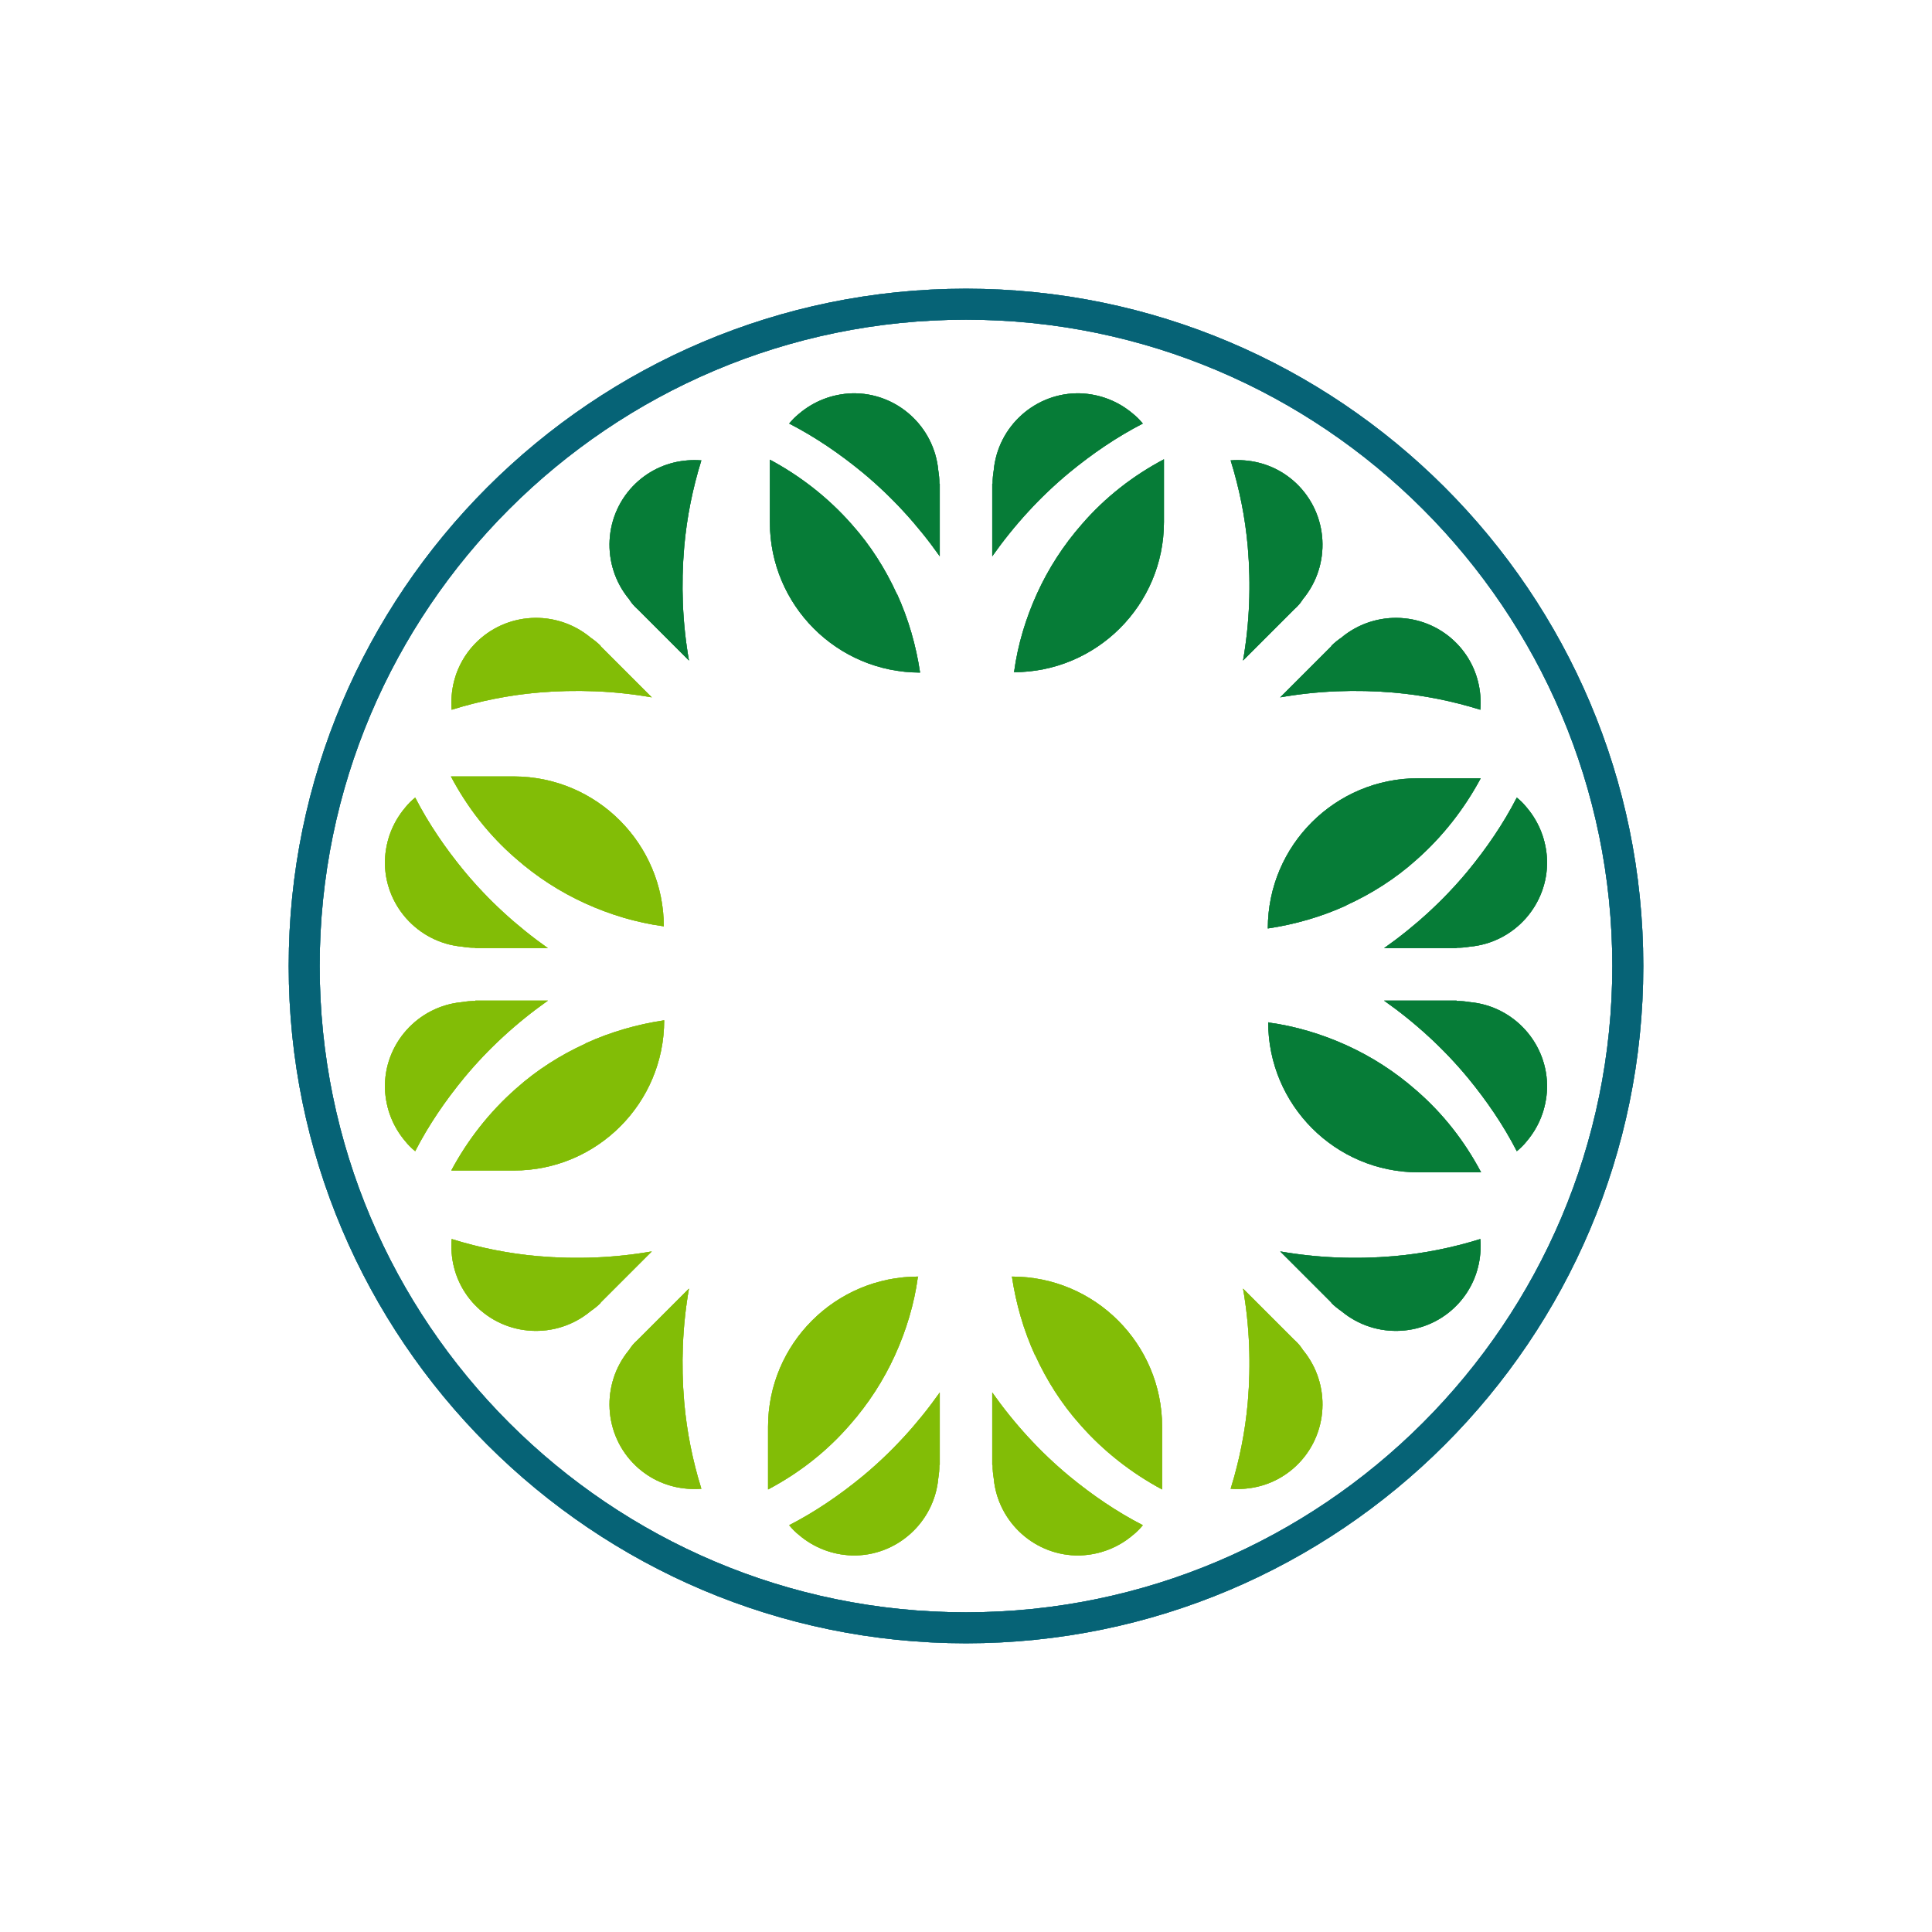 <?xml version="1.0" encoding="UTF-8"?><svg id="Capa_2" xmlns="http://www.w3.org/2000/svg" viewBox="0 0 53 53"><defs><style>.cls-1{fill:#fff;}.cls-2{fill:#80bc00;}.cls-3,.cls-4{opacity:.47;}.cls-4{fill:#007934;isolation:isolate;}.cls-5{fill:#006072;}</style></defs><g id="Capa_1-2"><rect class="cls-1" width="53" height="53"/><g id="Capa_1-2"><g><path class="cls-4" d="M36.53,35.74l-1.41-1.41c1.03,.18,2.08,.22,3.12,.13,.8-.07,1.6-.23,2.37-.47,.01,.13,.01,.25,0,.38-.04,.52-.25,1.02-.63,1.42-.85,.89-2.24,.96-3.18,.18h0c-.1-.07-.19-.14-.28-.23h0Z"/><path class="cls-4" d="M35.51,16.71l-1.41,1.41c.18-1.03,.22-2.08,.13-3.12-.07-.8-.23-1.6-.47-2.37,.13-.01,.25-.01,.38,0,.52,.04,1.02,.25,1.42,.63,.89,.85,.96,2.24,.18,3.18h0c-.06,.1-.14,.19-.23,.27h0Z"/><path class="cls-4" d="M36.53,17.72l-1.41,1.41c1.03-.18,2.08-.22,3.12-.13,.8,.07,1.6,.23,2.37,.47,.01-.13,.01-.25,0-.38-.04-.52-.25-1.02-.63-1.42-.85-.89-2.24-.96-3.18-.18h0c-.1,.07-.19,.14-.28,.23h0Z"/><path class="cls-4" d="M17.49,16.71l1.41,1.41c-.18-1.03-.22-2.08-.13-3.12,.07-.8,.23-1.6,.47-2.37-.13-.01-.25-.01-.38,0-.52,.04-1.02,.25-1.42,.63-.89,.85-.96,2.24-.18,3.18h0c.06,.1,.14,.19,.23,.27h0Z"/><path class="cls-4" d="M34.79,28.04c0,2.27,1.84,4.12,4.12,4.12h1.72c-.45-.85-1.04-1.61-1.78-2.25-.58-.51-1.22-.92-1.9-1.23-.68-.31-1.41-.53-2.15-.63h0Z"/><path class="cls-4" d="M39.96,26.01h-1.99c.85-.6,1.63-1.31,2.3-2.12,.51-.62,.97-1.29,1.34-2.01,.1,.08,.19,.17,.27,.27,.34,.4,.54,.9,.56,1.45,.03,1.22-.9,2.26-2.12,2.37h0c-.12,.02-.23,.03-.36,.03h0Z"/><path class="cls-4" d="M39.96,27.45h-1.99c.85,.6,1.63,1.31,2.3,2.12,.51,.62,.97,1.29,1.34,2.01,.1-.08,.19-.17,.27-.27,.34-.4,.54-.9,.56-1.45,.03-1.22-.9-2.26-2.12-2.37h0c-.12-.02-.23-.03-.36-.03h0Z"/><path class="cls-4" d="M24.6,16.29c-.31-.68-.72-1.33-1.23-1.9-.64-.73-1.41-1.33-2.25-1.78v1.72c0,2.27,1.84,4.12,4.12,4.12-.11-.74-.32-1.47-.63-2.15Z"/><path class="cls-4" d="M27.81,18.44c2.27,0,4.12-1.84,4.12-4.12v-1.72c-.85,.45-1.61,1.04-2.25,1.78-.51,.58-.92,1.22-1.23,1.9-.31,.68-.53,1.41-.63,2.15Z"/><path class="cls-4" d="M25.78,13.27v1.99c-.6-.85-1.31-1.63-2.12-2.3-.62-.51-1.29-.97-2.01-1.34,.08-.1,.17-.19,.27-.27,.4-.34,.9-.54,1.45-.56,1.22-.03,2.26,.9,2.37,2.12h0c.02,.12,.03,.23,.03,.36h0Z"/><path class="cls-4" d="M27.22,13.27v1.99c.6-.85,1.31-1.63,2.12-2.3,.62-.51,1.29-.97,2.01-1.34-.08-.1-.17-.19-.27-.27-.4-.34-.9-.54-1.45-.56-1.22-.03-2.26,.9-2.37,2.12h0c-.02,.12-.03,.23-.03,.36h0Z"/><g class="cls-3"><path class="cls-2" d="M35.51,36.76l-1.41-1.41c.18,1.03,.22,2.08,.13,3.12-.07,.8-.23,1.6-.47,2.37,.13,.01,.25,.01,.38,0,.52-.04,1.02-.25,1.42-.63,.89-.85,.96-2.24,.18-3.18h0c-.06-.1-.14-.19-.23-.27h0Z"/><path class="cls-2" d="M16.47,17.72l1.41,1.41c-1.03-.18-2.08-.22-3.12-.13-.8,.07-1.6,.23-2.37,.47-.01-.13-.01-.25,0-.38,.04-.52,.25-1.02,.63-1.42,.85-.89,2.24-.96,3.18-.18h0c.1,.07,.19,.14,.28,.23h0Z"/><path class="cls-2" d="M17.49,36.76l1.41-1.41c-.18,1.03-.22,2.08-.13,3.12,.07,.8,.23,1.6,.47,2.37-.13,.01-.25,.01-.38,0-.52-.04-1.02-.25-1.42-.63-.89-.85-.96-2.24-.18-3.18h0c.06-.1,.14-.19,.23-.27h0Z"/><path class="cls-2" d="M16.47,35.74l1.41-1.41c-1.03,.18-2.08,.22-3.12,.13-.8-.07-1.6-.23-2.37-.47-.01,.13-.01,.25,0,.38,.04,.52,.25,1.02,.63,1.42,.85,.89,2.24,.96,3.18,.18h0c.1-.07,.19-.14,.28-.23h0Z"/><path class="cls-2" d="M28.4,37.18c.31,.68,.72,1.33,1.23,1.9,.64,.73,1.41,1.33,2.25,1.78v-1.72c0-2.27-1.84-4.12-4.12-4.12,.11,.74,.32,1.47,.63,2.15h0Z"/><path class="cls-2" d="M25.19,35.02c-2.27,0-4.12,1.84-4.12,4.12v1.72c.85-.45,1.61-1.04,2.25-1.78,.51-.58,.92-1.22,1.23-1.9,.31-.68,.53-1.41,.63-2.15h0Z"/><path class="cls-2" d="M27.22,40.19v-1.99c.6,.85,1.31,1.63,2.12,2.3,.62,.51,1.29,.97,2.01,1.34-.08,.1-.17,.19-.27,.27-.4,.34-.9,.54-1.45,.56-1.22,.03-2.26-.9-2.37-2.12h0c-.02-.12-.03-.23-.03-.36h0Z"/><path class="cls-2" d="M25.78,40.19v-1.99c-.6,.85-1.31,1.63-2.12,2.3-.62,.51-1.29,.97-2.01,1.34,.08,.1,.17,.19,.27,.27,.4,.34,.9,.54,1.45,.56,1.22,.03,2.26-.9,2.37-2.12h0c.02-.12,.03-.23,.03-.36h0Z"/><path class="cls-2" d="M16.06,28.63c-.68,.31-1.33,.72-1.9,1.23-.73,.64-1.33,1.41-1.78,2.25h1.72c2.27,0,4.12-1.84,4.12-4.12-.74,.11-1.47,.32-2.15,.63h0Z"/><path class="cls-2" d="M18.21,25.42c0-2.27-1.84-4.12-4.12-4.12h-1.72c.45,.85,1.04,1.61,1.78,2.25,.58,.51,1.22,.92,1.9,1.23,.68,.31,1.41,.53,2.15,.63Z"/><path class="cls-2" d="M13.04,27.45h1.99c-.85,.6-1.63,1.31-2.3,2.12-.51,.62-.97,1.29-1.34,2.01-.1-.08-.19-.17-.27-.27-.34-.4-.54-.9-.56-1.45-.03-1.22,.9-2.26,2.12-2.37h0c.12-.02,.23-.03,.36-.03h0Z"/><path class="cls-2" d="M13.04,26.01h1.99c-.85-.6-1.63-1.31-2.3-2.12-.51-.62-.97-1.29-1.34-2.01-.1,.08-.19,.17-.27,.27-.34,.4-.54,.9-.56,1.45-.03,1.22,.9,2.26,2.12,2.37h0c.12,.02,.23,.03,.36,.03h0Z"/></g><path class="cls-4" d="M36.94,24.83c.68-.31,1.33-.72,1.9-1.23,.73-.64,1.33-1.41,1.78-2.25h-1.72c-2.27,0-4.12,1.84-4.12,4.12,.74-.11,1.47-.32,2.15-.63h0Z"/><g class="cls-3"><path class="cls-5" d="M26.5,45.08c-10.24,0-18.58-8.33-18.58-18.58S16.26,7.92,26.5,7.92s18.58,8.33,18.58,18.58-8.33,18.58-18.58,18.58Zm0-36.31c-9.78,0-17.73,7.95-17.73,17.73s7.95,17.73,17.73,17.73,17.73-7.95,17.73-17.73-7.95-17.73-17.73-17.73Z"/></g></g></g><g id="Capa_1-2-2"><g><path class="cls-4" d="M36.53,35.74l-1.41-1.41c1.03,.18,2.08,.22,3.12,.13,.8-.07,1.6-.23,2.37-.47,.01,.13,.01,.25,0,.38-.04,.52-.25,1.02-.63,1.42-.85,.89-2.24,.96-3.18,.18h0c-.1-.07-.19-.14-.28-.23h0Z"/><path class="cls-4" d="M35.51,16.71l-1.41,1.41c.18-1.03,.22-2.08,.13-3.12-.07-.8-.23-1.6-.47-2.37,.13-.01,.25-.01,.38,0,.52,.04,1.02,.25,1.42,.63,.89,.85,.96,2.24,.18,3.18h0c-.06,.1-.14,.19-.23,.27h0Z"/><path class="cls-4" d="M36.53,17.72l-1.41,1.41c1.03-.18,2.08-.22,3.12-.13,.8,.07,1.6,.23,2.37,.47,.01-.13,.01-.25,0-.38-.04-.52-.25-1.02-.63-1.42-.85-.89-2.24-.96-3.18-.18h0c-.1,.07-.19,.14-.28,.23h0Z"/><path class="cls-4" d="M17.49,16.71l1.41,1.41c-.18-1.03-.22-2.08-.13-3.12,.07-.8,.23-1.6,.47-2.37-.13-.01-.25-.01-.38,0-.52,.04-1.02,.25-1.42,.63-.89,.85-.96,2.24-.18,3.18h0c.06,.1,.14,.19,.23,.27h0Z"/><path class="cls-4" d="M34.79,28.04c0,2.27,1.84,4.12,4.12,4.12h1.72c-.45-.85-1.04-1.61-1.78-2.25-.58-.51-1.22-.92-1.9-1.23-.68-.31-1.41-.53-2.15-.63h0Z"/><path class="cls-4" d="M39.96,26.01h-1.99c.85-.6,1.63-1.31,2.3-2.12,.51-.62,.97-1.29,1.34-2.01,.1,.08,.19,.17,.27,.27,.34,.4,.54,.9,.56,1.45,.03,1.22-.9,2.26-2.12,2.37h0c-.12,.02-.23,.03-.36,.03h0Z"/><path class="cls-4" d="M39.96,27.45h-1.99c.85,.6,1.63,1.31,2.3,2.12,.51,.62,.97,1.29,1.34,2.01,.1-.08,.19-.17,.27-.27,.34-.4,.54-.9,.56-1.45,.03-1.22-.9-2.26-2.12-2.37h0c-.12-.02-.23-.03-.36-.03h0Z"/><path class="cls-4" d="M24.6,16.29c-.31-.68-.72-1.33-1.23-1.9-.64-.73-1.41-1.33-2.25-1.78v1.72c0,2.27,1.84,4.12,4.12,4.12-.11-.74-.32-1.47-.63-2.15Z"/><path class="cls-4" d="M27.81,18.44c2.27,0,4.12-1.84,4.12-4.12v-1.72c-.85,.45-1.61,1.04-2.25,1.78-.51,.58-.92,1.22-1.23,1.9-.31,.68-.53,1.41-.63,2.15Z"/><path class="cls-4" d="M25.78,13.27v1.99c-.6-.85-1.31-1.63-2.12-2.3-.62-.51-1.29-.97-2.01-1.34,.08-.1,.17-.19,.27-.27,.4-.34,.9-.54,1.45-.56,1.22-.03,2.26,.9,2.37,2.12h0c.02,.12,.03,.23,.03,.36h0Z"/><path class="cls-4" d="M27.22,13.27v1.99c.6-.85,1.31-1.63,2.12-2.3,.62-.51,1.29-.97,2.01-1.34-.08-.1-.17-.19-.27-.27-.4-.34-.9-.54-1.45-.56-1.22-.03-2.26,.9-2.37,2.12h0c-.02,.12-.03,.23-.03,.36h0Z"/><g class="cls-3"><path class="cls-2" d="M35.51,36.76l-1.41-1.41c.18,1.03,.22,2.08,.13,3.12-.07,.8-.23,1.6-.47,2.37,.13,.01,.25,.01,.38,0,.52-.04,1.02-.25,1.42-.63,.89-.85,.96-2.24,.18-3.18h0c-.06-.1-.14-.19-.23-.27h0Z"/><path class="cls-2" d="M16.47,17.72l1.41,1.41c-1.03-.18-2.08-.22-3.12-.13-.8,.07-1.6,.23-2.37,.47-.01-.13-.01-.25,0-.38,.04-.52,.25-1.02,.63-1.42,.85-.89,2.24-.96,3.18-.18h0c.1,.07,.19,.14,.28,.23h0Z"/><path class="cls-2" d="M17.49,36.76l1.41-1.41c-.18,1.03-.22,2.08-.13,3.12,.07,.8,.23,1.6,.47,2.37-.13,.01-.25,.01-.38,0-.52-.04-1.02-.25-1.42-.63-.89-.85-.96-2.24-.18-3.18h0c.06-.1,.14-.19,.23-.27h0Z"/><path class="cls-2" d="M16.47,35.74l1.41-1.41c-1.03,.18-2.08,.22-3.12,.13-.8-.07-1.6-.23-2.37-.47-.01,.13-.01,.25,0,.38,.04,.52,.25,1.02,.63,1.42,.85,.89,2.24,.96,3.18,.18h0c.1-.07,.19-.14,.28-.23h0Z"/><path class="cls-2" d="M28.4,37.18c.31,.68,.72,1.33,1.23,1.9,.64,.73,1.41,1.33,2.25,1.78v-1.72c0-2.27-1.84-4.12-4.12-4.12,.11,.74,.32,1.47,.63,2.15h0Z"/><path class="cls-2" d="M25.19,35.02c-2.27,0-4.12,1.84-4.12,4.12v1.72c.85-.45,1.61-1.04,2.25-1.78,.51-.58,.92-1.22,1.23-1.9,.31-.68,.53-1.41,.63-2.15h0Z"/><path class="cls-2" d="M27.22,40.19v-1.99c.6,.85,1.31,1.63,2.12,2.3,.62,.51,1.29,.97,2.01,1.34-.08,.1-.17,.19-.27,.27-.4,.34-.9,.54-1.45,.56-1.22,.03-2.26-.9-2.37-2.12h0c-.02-.12-.03-.23-.03-.36h0Z"/><path class="cls-2" d="M25.78,40.19v-1.99c-.6,.85-1.31,1.63-2.12,2.3-.62,.51-1.29,.97-2.01,1.34,.08,.1,.17,.19,.27,.27,.4,.34,.9,.54,1.45,.56,1.22,.03,2.26-.9,2.37-2.12h0c.02-.12,.03-.23,.03-.36h0Z"/><path class="cls-2" d="M16.06,28.63c-.68,.31-1.33,.72-1.9,1.23-.73,.64-1.33,1.41-1.78,2.25h1.72c2.27,0,4.12-1.84,4.12-4.12-.74,.11-1.47,.32-2.15,.63h0Z"/><path class="cls-2" d="M18.21,25.42c0-2.27-1.84-4.12-4.12-4.12h-1.72c.45,.85,1.04,1.61,1.78,2.25,.58,.51,1.22,.92,1.9,1.23,.68,.31,1.41,.53,2.15,.63Z"/><path class="cls-2" d="M13.04,27.45h1.99c-.85,.6-1.63,1.31-2.3,2.12-.51,.62-.97,1.29-1.34,2.01-.1-.08-.19-.17-.27-.27-.34-.4-.54-.9-.56-1.45-.03-1.22,.9-2.26,2.12-2.37h0c.12-.02,.23-.03,.36-.03h0Z"/><path class="cls-2" d="M13.04,26.01h1.99c-.85-.6-1.63-1.31-2.3-2.12-.51-.62-.97-1.29-1.34-2.01-.1,.08-.19,.17-.27,.27-.34,.4-.54,.9-.56,1.45-.03,1.22,.9,2.26,2.12,2.37h0c.12,.02,.23,.03,.36,.03h0Z"/></g><path class="cls-4" d="M36.94,24.83c.68-.31,1.33-.72,1.9-1.23,.73-.64,1.33-1.41,1.78-2.25h-1.72c-2.27,0-4.12,1.84-4.12,4.12,.74-.11,1.47-.32,2.15-.63h0Z"/><g class="cls-3"><path class="cls-5" d="M26.5,45.08c-10.24,0-18.58-8.33-18.58-18.58S16.26,7.92,26.5,7.92s18.58,8.33,18.58,18.58-8.33,18.58-18.58,18.58Zm0-36.31c-9.78,0-17.73,7.95-17.73,17.73s7.95,17.73,17.73,17.73,17.73-7.95,17.73-17.73-7.95-17.73-17.73-17.73Z"/></g></g></g><g id="Capa_1-2-3"><g><path class="cls-4" d="M36.53,35.74l-1.41-1.41c1.03,.18,2.08,.22,3.12,.13,.8-.07,1.6-.23,2.37-.47,.01,.13,.01,.25,0,.38-.04,.52-.25,1.02-.63,1.42-.85,.89-2.24,.96-3.18,.18h0c-.1-.07-.19-.14-.28-.23h0Z"/><path class="cls-4" d="M35.51,16.71l-1.41,1.41c.18-1.03,.22-2.08,.13-3.12-.07-.8-.23-1.6-.47-2.37,.13-.01,.25-.01,.38,0,.52,.04,1.02,.25,1.42,.63,.89,.85,.96,2.24,.18,3.18h0c-.06,.1-.14,.19-.23,.27h0Z"/><path class="cls-4" d="M36.53,17.72l-1.41,1.41c1.03-.18,2.08-.22,3.12-.13,.8,.07,1.6,.23,2.37,.47,.01-.13,.01-.25,0-.38-.04-.52-.25-1.02-.63-1.42-.85-.89-2.24-.96-3.18-.18h0c-.1,.07-.19,.14-.28,.23h0Z"/><path class="cls-4" d="M17.49,16.71l1.41,1.41c-.18-1.03-.22-2.08-.13-3.12,.07-.8,.23-1.6,.47-2.37-.13-.01-.25-.01-.38,0-.52,.04-1.02,.25-1.42,.63-.89,.85-.96,2.24-.18,3.18h0c.06,.1,.14,.19,.23,.27h0Z"/><path class="cls-4" d="M34.79,28.04c0,2.27,1.84,4.12,4.12,4.12h1.72c-.45-.85-1.04-1.61-1.78-2.25-.58-.51-1.22-.92-1.9-1.23-.68-.31-1.41-.53-2.15-.63h0Z"/><path class="cls-4" d="M39.96,26.01h-1.99c.85-.6,1.63-1.31,2.3-2.12,.51-.62,.97-1.29,1.34-2.01,.1,.08,.19,.17,.27,.27,.34,.4,.54,.9,.56,1.45,.03,1.22-.9,2.26-2.12,2.37h0c-.12,.02-.23,.03-.36,.03h0Z"/><path class="cls-4" d="M39.96,27.45h-1.99c.85,.6,1.63,1.31,2.3,2.12,.51,.62,.97,1.29,1.34,2.01,.1-.08,.19-.17,.27-.27,.34-.4,.54-.9,.56-1.45,.03-1.22-.9-2.26-2.12-2.37h0c-.12-.02-.23-.03-.36-.03h0Z"/><path class="cls-4" d="M24.6,16.29c-.31-.68-.72-1.33-1.23-1.9-.64-.73-1.41-1.33-2.25-1.78v1.72c0,2.27,1.84,4.12,4.12,4.12-.11-.74-.32-1.47-.63-2.15Z"/><path class="cls-4" d="M27.81,18.44c2.27,0,4.12-1.84,4.12-4.12v-1.72c-.85,.45-1.61,1.04-2.25,1.78-.51,.58-.92,1.22-1.23,1.9-.31,.68-.53,1.41-.63,2.15Z"/><path class="cls-4" d="M25.78,13.27v1.99c-.6-.85-1.31-1.63-2.12-2.3-.62-.51-1.29-.97-2.01-1.34,.08-.1,.17-.19,.27-.27,.4-.34,.9-.54,1.45-.56,1.22-.03,2.26,.9,2.37,2.12h0c.02,.12,.03,.23,.03,.36h0Z"/><path class="cls-4" d="M27.22,13.27v1.99c.6-.85,1.31-1.63,2.12-2.3,.62-.51,1.29-.97,2.01-1.34-.08-.1-.17-.19-.27-.27-.4-.34-.9-.54-1.45-.56-1.22-.03-2.26,.9-2.37,2.12h0c-.02,.12-.03,.23-.03,.36h0Z"/><g class="cls-3"><path class="cls-2" d="M35.51,36.76l-1.41-1.41c.18,1.03,.22,2.08,.13,3.12-.07,.8-.23,1.6-.47,2.37,.13,.01,.25,.01,.38,0,.52-.04,1.02-.25,1.42-.63,.89-.85,.96-2.24,.18-3.18h0c-.06-.1-.14-.19-.23-.27h0Z"/><path class="cls-2" d="M16.47,17.72l1.41,1.41c-1.03-.18-2.08-.22-3.12-.13-.8,.07-1.6,.23-2.37,.47-.01-.13-.01-.25,0-.38,.04-.52,.25-1.02,.63-1.42,.85-.89,2.24-.96,3.18-.18h0c.1,.07,.19,.14,.28,.23h0Z"/><path class="cls-2" d="M17.49,36.76l1.41-1.41c-.18,1.03-.22,2.08-.13,3.12,.07,.8,.23,1.6,.47,2.37-.13,.01-.25,.01-.38,0-.52-.04-1.02-.25-1.42-.63-.89-.85-.96-2.24-.18-3.18h0c.06-.1,.14-.19,.23-.27h0Z"/><path class="cls-2" d="M16.47,35.74l1.41-1.41c-1.03,.18-2.08,.22-3.12,.13-.8-.07-1.6-.23-2.37-.47-.01,.13-.01,.25,0,.38,.04,.52,.25,1.02,.63,1.42,.85,.89,2.24,.96,3.18,.18h0c.1-.07,.19-.14,.28-.23h0Z"/><path class="cls-2" d="M28.4,37.18c.31,.68,.72,1.33,1.23,1.9,.64,.73,1.41,1.33,2.25,1.78v-1.72c0-2.27-1.84-4.12-4.12-4.12,.11,.74,.32,1.47,.63,2.15h0Z"/><path class="cls-2" d="M25.19,35.02c-2.27,0-4.12,1.84-4.12,4.12v1.72c.85-.45,1.61-1.04,2.25-1.78,.51-.58,.92-1.22,1.23-1.9,.31-.68,.53-1.41,.63-2.15h0Z"/><path class="cls-2" d="M27.22,40.19v-1.99c.6,.85,1.31,1.63,2.12,2.3,.62,.51,1.29,.97,2.01,1.34-.08,.1-.17,.19-.27,.27-.4,.34-.9,.54-1.45,.56-1.22,.03-2.26-.9-2.37-2.12h0c-.02-.12-.03-.23-.03-.36h0Z"/><path class="cls-2" d="M25.78,40.19v-1.99c-.6,.85-1.31,1.63-2.12,2.3-.62,.51-1.29,.97-2.01,1.34,.08,.1,.17,.19,.27,.27,.4,.34,.9,.54,1.45,.56,1.22,.03,2.26-.9,2.37-2.12h0c.02-.12,.03-.23,.03-.36h0Z"/><path class="cls-2" d="M16.06,28.63c-.68,.31-1.33,.72-1.9,1.23-.73,.64-1.33,1.41-1.78,2.25h1.72c2.27,0,4.12-1.84,4.12-4.12-.74,.11-1.47,.32-2.15,.63h0Z"/><path class="cls-2" d="M18.21,25.42c0-2.27-1.84-4.12-4.12-4.12h-1.72c.45,.85,1.04,1.61,1.78,2.25,.58,.51,1.22,.92,1.9,1.23,.68,.31,1.41,.53,2.15,.63Z"/><path class="cls-2" d="M13.04,27.45h1.99c-.85,.6-1.63,1.31-2.3,2.12-.51,.62-.97,1.29-1.34,2.01-.1-.08-.19-.17-.27-.27-.34-.4-.54-.9-.56-1.45-.03-1.22,.9-2.26,2.12-2.37h0c.12-.02,.23-.03,.36-.03h0Z"/><path class="cls-2" d="M13.04,26.01h1.99c-.85-.6-1.63-1.31-2.3-2.12-.51-.62-.97-1.29-1.34-2.01-.1,.08-.19,.17-.27,.27-.34,.4-.54,.9-.56,1.45-.03,1.22,.9,2.26,2.12,2.37h0c.12,.02,.23,.03,.36,.03h0Z"/></g><path class="cls-4" d="M36.94,24.83c.68-.31,1.33-.72,1.9-1.23,.73-.64,1.33-1.41,1.78-2.25h-1.72c-2.27,0-4.12,1.84-4.12,4.12,.74-.11,1.47-.32,2.15-.63h0Z"/><g class="cls-3"><path class="cls-5" d="M26.5,45.08c-10.24,0-18.58-8.33-18.58-18.58S16.26,7.92,26.5,7.92s18.58,8.33,18.58,18.58-8.33,18.58-18.58,18.58Zm0-36.31c-9.78,0-17.73,7.95-17.73,17.73s7.95,17.73,17.73,17.73,17.73-7.95,17.73-17.73-7.95-17.73-17.73-17.73Z"/></g></g></g><g id="Capa_1-2-4"><g><path class="cls-4" d="M36.53,35.74l-1.41-1.41c1.03,.18,2.08,.22,3.12,.13,.8-.07,1.6-.23,2.37-.47,.01,.13,.01,.25,0,.38-.04,.52-.25,1.02-.63,1.42-.85,.89-2.24,.96-3.18,.18h0c-.1-.07-.19-.14-.28-.23h0Z"/><path class="cls-4" d="M35.51,16.71l-1.41,1.41c.18-1.03,.22-2.08,.13-3.12-.07-.8-.23-1.6-.47-2.37,.13-.01,.25-.01,.38,0,.52,.04,1.02,.25,1.42,.63,.89,.85,.96,2.24,.18,3.18h0c-.06,.1-.14,.19-.23,.27h0Z"/><path class="cls-4" d="M36.53,17.72l-1.41,1.41c1.03-.18,2.08-.22,3.12-.13,.8,.07,1.6,.23,2.37,.47,.01-.13,.01-.25,0-.38-.04-.52-.25-1.02-.63-1.42-.85-.89-2.24-.96-3.18-.18h0c-.1,.07-.19,.14-.28,.23h0Z"/><path class="cls-4" d="M17.49,16.71l1.41,1.41c-.18-1.03-.22-2.08-.13-3.12,.07-.8,.23-1.6,.47-2.37-.13-.01-.25-.01-.38,0-.52,.04-1.02,.25-1.42,.63-.89,.85-.96,2.24-.18,3.18h0c.06,.1,.14,.19,.23,.27h0Z"/><path class="cls-4" d="M34.79,28.04c0,2.27,1.84,4.12,4.12,4.12h1.72c-.45-.85-1.04-1.61-1.78-2.25-.58-.51-1.22-.92-1.9-1.23-.68-.31-1.41-.53-2.15-.63h0Z"/><path class="cls-4" d="M39.96,26.01h-1.99c.85-.6,1.63-1.31,2.3-2.12,.51-.62,.97-1.29,1.34-2.01,.1,.08,.19,.17,.27,.27,.34,.4,.54,.9,.56,1.45,.03,1.22-.9,2.26-2.12,2.37h0c-.12,.02-.23,.03-.36,.03h0Z"/><path class="cls-4" d="M39.96,27.45h-1.99c.85,.6,1.63,1.31,2.3,2.12,.51,.62,.97,1.29,1.34,2.01,.1-.08,.19-.17,.27-.27,.34-.4,.54-.9,.56-1.45,.03-1.22-.9-2.26-2.12-2.37h0c-.12-.02-.23-.03-.36-.03h0Z"/><path class="cls-4" d="M24.6,16.29c-.31-.68-.72-1.33-1.23-1.9-.64-.73-1.41-1.33-2.25-1.78v1.72c0,2.27,1.84,4.12,4.12,4.12-.11-.74-.32-1.47-.63-2.15Z"/><path class="cls-4" d="M27.81,18.44c2.27,0,4.12-1.84,4.12-4.12v-1.72c-.85,.45-1.61,1.04-2.25,1.78-.51,.58-.92,1.22-1.23,1.9-.31,.68-.53,1.41-.63,2.15Z"/><path class="cls-4" d="M25.78,13.27v1.99c-.6-.85-1.31-1.63-2.12-2.3-.62-.51-1.29-.97-2.01-1.34,.08-.1,.17-.19,.27-.27,.4-.34,.9-.54,1.45-.56,1.22-.03,2.26,.9,2.37,2.12h0c.02,.12,.03,.23,.03,.36h0Z"/><path class="cls-4" d="M27.22,13.27v1.99c.6-.85,1.31-1.63,2.12-2.3,.62-.51,1.29-.97,2.01-1.34-.08-.1-.17-.19-.27-.27-.4-.34-.9-.54-1.45-.56-1.22-.03-2.26,.9-2.37,2.12h0c-.02,.12-.03,.23-.03,.36h0Z"/><g class="cls-3"><path class="cls-2" d="M35.51,36.76l-1.41-1.41c.18,1.03,.22,2.08,.13,3.12-.07,.8-.23,1.6-.47,2.37,.13,.01,.25,.01,.38,0,.52-.04,1.02-.25,1.42-.63,.89-.85,.96-2.24,.18-3.18h0c-.06-.1-.14-.19-.23-.27h0Z"/><path class="cls-2" d="M16.47,17.72l1.41,1.41c-1.03-.18-2.08-.22-3.12-.13-.8,.07-1.6,.23-2.37,.47-.01-.13-.01-.25,0-.38,.04-.52,.25-1.02,.63-1.42,.85-.89,2.24-.96,3.18-.18h0c.1,.07,.19,.14,.28,.23h0Z"/><path class="cls-2" d="M17.49,36.76l1.41-1.41c-.18,1.03-.22,2.08-.13,3.12,.07,.8,.23,1.6,.47,2.37-.13,.01-.25,.01-.38,0-.52-.04-1.02-.25-1.42-.63-.89-.85-.96-2.24-.18-3.18h0c.06-.1,.14-.19,.23-.27h0Z"/><path class="cls-2" d="M16.47,35.74l1.41-1.41c-1.03,.18-2.08,.22-3.12,.13-.8-.07-1.6-.23-2.37-.47-.01,.13-.01,.25,0,.38,.04,.52,.25,1.02,.63,1.42,.85,.89,2.24,.96,3.18,.18h0c.1-.07,.19-.14,.28-.23h0Z"/><path class="cls-2" d="M28.4,37.18c.31,.68,.72,1.33,1.23,1.9,.64,.73,1.41,1.33,2.25,1.78v-1.72c0-2.27-1.84-4.12-4.12-4.12,.11,.74,.32,1.47,.63,2.15h0Z"/><path class="cls-2" d="M25.19,35.02c-2.27,0-4.12,1.84-4.12,4.12v1.72c.85-.45,1.61-1.04,2.25-1.78,.51-.58,.92-1.22,1.23-1.9,.31-.68,.53-1.41,.63-2.15h0Z"/><path class="cls-2" d="M27.22,40.19v-1.99c.6,.85,1.31,1.63,2.12,2.3,.62,.51,1.29,.97,2.01,1.34-.08,.1-.17,.19-.27,.27-.4,.34-.9,.54-1.45,.56-1.22,.03-2.26-.9-2.37-2.12h0c-.02-.12-.03-.23-.03-.36h0Z"/><path class="cls-2" d="M25.78,40.19v-1.99c-.6,.85-1.31,1.63-2.12,2.3-.62,.51-1.29,.97-2.01,1.34,.08,.1,.17,.19,.27,.27,.4,.34,.9,.54,1.45,.56,1.22,.03,2.26-.9,2.37-2.12h0c.02-.12,.03-.23,.03-.36h0Z"/><path class="cls-2" d="M16.06,28.63c-.68,.31-1.33,.72-1.9,1.23-.73,.64-1.33,1.41-1.78,2.25h1.72c2.27,0,4.12-1.84,4.12-4.12-.74,.11-1.47,.32-2.15,.63h0Z"/><path class="cls-2" d="M18.21,25.42c0-2.27-1.84-4.12-4.12-4.12h-1.72c.45,.85,1.04,1.61,1.78,2.25,.58,.51,1.22,.92,1.9,1.23,.68,.31,1.41,.53,2.15,.63Z"/><path class="cls-2" d="M13.04,27.45h1.99c-.85,.6-1.63,1.31-2.3,2.12-.51,.62-.97,1.29-1.34,2.01-.1-.08-.19-.17-.27-.27-.34-.4-.54-.9-.56-1.45-.03-1.22,.9-2.26,2.12-2.37h0c.12-.02,.23-.03,.36-.03h0Z"/><path class="cls-2" d="M13.04,26.01h1.99c-.85-.6-1.63-1.31-2.3-2.12-.51-.62-.97-1.29-1.34-2.01-.1,.08-.19,.17-.27,.27-.34,.4-.54,.9-.56,1.45-.03,1.22,.9,2.26,2.12,2.37h0c.12,.02,.23,.03,.36,.03h0Z"/></g><path class="cls-4" d="M36.94,24.83c.68-.31,1.33-.72,1.9-1.23,.73-.64,1.33-1.41,1.78-2.25h-1.72c-2.27,0-4.12,1.84-4.12,4.12,.74-.11,1.47-.32,2.15-.63h0Z"/><g class="cls-3"><path class="cls-5" d="M26.5,45.08c-10.24,0-18.58-8.33-18.58-18.58S16.26,7.92,26.5,7.92s18.58,8.33,18.58,18.58-8.33,18.58-18.58,18.58Zm0-36.31c-9.78,0-17.73,7.95-17.73,17.73s7.95,17.73,17.73,17.73,17.73-7.95,17.73-17.73-7.95-17.73-17.73-17.73Z"/></g></g></g><g id="Capa_1-2-5"><g><path class="cls-4" d="M36.53,35.74l-1.41-1.41c1.03,.18,2.08,.22,3.12,.13,.8-.07,1.6-.23,2.37-.47,.01,.13,.01,.25,0,.38-.04,.52-.25,1.02-.63,1.42-.85,.89-2.24,.96-3.18,.18h0c-.1-.07-.19-.14-.28-.23h0Z"/><path class="cls-4" d="M35.51,16.71l-1.41,1.41c.18-1.03,.22-2.08,.13-3.12-.07-.8-.23-1.6-.47-2.37,.13-.01,.25-.01,.38,0,.52,.04,1.02,.25,1.42,.63,.89,.85,.96,2.24,.18,3.18h0c-.06,.1-.14,.19-.23,.27h0Z"/><path class="cls-4" d="M36.53,17.72l-1.41,1.41c1.03-.18,2.08-.22,3.12-.13,.8,.07,1.6,.23,2.37,.47,.01-.13,.01-.25,0-.38-.04-.52-.25-1.02-.63-1.42-.85-.89-2.24-.96-3.18-.18h0c-.1,.07-.19,.14-.28,.23h0Z"/><path class="cls-4" d="M17.49,16.71l1.41,1.41c-.18-1.03-.22-2.08-.13-3.12,.07-.8,.23-1.6,.47-2.37-.13-.01-.25-.01-.38,0-.52,.04-1.02,.25-1.42,.63-.89,.85-.96,2.24-.18,3.18h0c.06,.1,.14,.19,.23,.27h0Z"/><path class="cls-4" d="M34.79,28.04c0,2.27,1.84,4.12,4.12,4.12h1.72c-.45-.85-1.04-1.61-1.78-2.25-.58-.51-1.22-.92-1.9-1.23-.68-.31-1.41-.53-2.15-.63h0Z"/><path class="cls-4" d="M39.96,26.01h-1.99c.85-.6,1.63-1.31,2.3-2.12,.51-.62,.97-1.29,1.34-2.01,.1,.08,.19,.17,.27,.27,.34,.4,.54,.9,.56,1.45,.03,1.22-.9,2.26-2.12,2.37h0c-.12,.02-.23,.03-.36,.03h0Z"/><path class="cls-4" d="M39.96,27.45h-1.99c.85,.6,1.63,1.31,2.3,2.12,.51,.62,.97,1.29,1.34,2.01,.1-.08,.19-.17,.27-.27,.34-.4,.54-.9,.56-1.45,.03-1.22-.9-2.26-2.12-2.37h0c-.12-.02-.23-.03-.36-.03h0Z"/><path class="cls-4" d="M24.6,16.29c-.31-.68-.72-1.33-1.23-1.9-.64-.73-1.41-1.33-2.25-1.78v1.72c0,2.27,1.84,4.12,4.12,4.12-.11-.74-.32-1.47-.63-2.15Z"/><path class="cls-4" d="M27.81,18.44c2.27,0,4.12-1.84,4.12-4.12v-1.72c-.85,.45-1.61,1.04-2.25,1.78-.51,.58-.92,1.22-1.23,1.9-.31,.68-.53,1.41-.63,2.15Z"/><path class="cls-4" d="M25.78,13.27v1.99c-.6-.85-1.31-1.63-2.12-2.3-.62-.51-1.29-.97-2.01-1.34,.08-.1,.17-.19,.27-.27,.4-.34,.9-.54,1.45-.56,1.22-.03,2.26,.9,2.37,2.12h0c.02,.12,.03,.23,.03,.36h0Z"/><path class="cls-4" d="M27.22,13.27v1.99c.6-.85,1.31-1.63,2.12-2.3,.62-.51,1.29-.97,2.01-1.34-.08-.1-.17-.19-.27-.27-.4-.34-.9-.54-1.45-.56-1.22-.03-2.26,.9-2.37,2.12h0c-.02,.12-.03,.23-.03,.36h0Z"/><g class="cls-3"><path class="cls-2" d="M35.51,36.76l-1.41-1.41c.18,1.03,.22,2.08,.13,3.12-.07,.8-.23,1.6-.47,2.37,.13,.01,.25,.01,.38,0,.52-.04,1.02-.25,1.42-.63,.89-.85,.96-2.24,.18-3.18h0c-.06-.1-.14-.19-.23-.27h0Z"/><path class="cls-2" d="M16.47,17.72l1.41,1.41c-1.03-.18-2.08-.22-3.12-.13-.8,.07-1.6,.23-2.37,.47-.01-.13-.01-.25,0-.38,.04-.52,.25-1.02,.63-1.42,.85-.89,2.24-.96,3.18-.18h0c.1,.07,.19,.14,.28,.23h0Z"/><path class="cls-2" d="M17.49,36.76l1.41-1.41c-.18,1.03-.22,2.08-.13,3.12,.07,.8,.23,1.6,.47,2.37-.13,.01-.25,.01-.38,0-.52-.04-1.02-.25-1.42-.63-.89-.85-.96-2.24-.18-3.18h0c.06-.1,.14-.19,.23-.27h0Z"/><path class="cls-2" d="M16.47,35.74l1.41-1.41c-1.03,.18-2.08,.22-3.12,.13-.8-.07-1.6-.23-2.37-.47-.01,.13-.01,.25,0,.38,.04,.52,.25,1.02,.63,1.42,.85,.89,2.24,.96,3.18,.18h0c.1-.07,.19-.14,.28-.23h0Z"/><path class="cls-2" d="M28.4,37.18c.31,.68,.72,1.33,1.23,1.9,.64,.73,1.41,1.33,2.25,1.78v-1.72c0-2.27-1.84-4.12-4.12-4.12,.11,.74,.32,1.47,.63,2.15h0Z"/><path class="cls-2" d="M25.19,35.02c-2.27,0-4.12,1.84-4.12,4.12v1.72c.85-.45,1.61-1.04,2.25-1.78,.51-.58,.92-1.22,1.23-1.9,.31-.68,.53-1.41,.63-2.15h0Z"/><path class="cls-2" d="M27.22,40.19v-1.99c.6,.85,1.31,1.63,2.12,2.3,.62,.51,1.29,.97,2.01,1.34-.08,.1-.17,.19-.27,.27-.4,.34-.9,.54-1.45,.56-1.22,.03-2.26-.9-2.37-2.12h0c-.02-.12-.03-.23-.03-.36h0Z"/><path class="cls-2" d="M25.78,40.19v-1.99c-.6,.85-1.31,1.63-2.12,2.3-.62,.51-1.29,.97-2.01,1.34,.08,.1,.17,.19,.27,.27,.4,.34,.9,.54,1.45,.56,1.22,.03,2.26-.9,2.37-2.12h0c.02-.12,.03-.23,.03-.36h0Z"/><path class="cls-2" d="M16.06,28.63c-.68,.31-1.33,.72-1.9,1.23-.73,.64-1.33,1.41-1.78,2.25h1.72c2.27,0,4.12-1.84,4.12-4.12-.74,.11-1.47,.32-2.15,.63h0Z"/><path class="cls-2" d="M18.21,25.42c0-2.27-1.84-4.12-4.12-4.12h-1.72c.45,.85,1.04,1.61,1.78,2.25,.58,.51,1.22,.92,1.9,1.23,.68,.31,1.41,.53,2.15,.63Z"/><path class="cls-2" d="M13.04,27.45h1.99c-.85,.6-1.63,1.31-2.3,2.12-.51,.62-.97,1.29-1.34,2.01-.1-.08-.19-.17-.27-.27-.34-.4-.54-.9-.56-1.45-.03-1.22,.9-2.26,2.12-2.37h0c.12-.02,.23-.03,.36-.03h0Z"/><path class="cls-2" d="M13.04,26.01h1.99c-.85-.6-1.63-1.31-2.3-2.12-.51-.62-.97-1.29-1.34-2.01-.1,.08-.19,.17-.27,.27-.34,.4-.54,.9-.56,1.45-.03,1.22,.9,2.26,2.12,2.37h0c.12,.02,.23,.03,.36,.03h0Z"/></g><path class="cls-4" d="M36.94,24.83c.68-.31,1.33-.72,1.9-1.23,.73-.64,1.33-1.41,1.78-2.25h-1.72c-2.27,0-4.12,1.84-4.12,4.12,.74-.11,1.47-.32,2.15-.63h0Z"/><g class="cls-3"><path class="cls-5" d="M26.5,45.08c-10.24,0-18.58-8.33-18.58-18.58S16.26,7.92,26.5,7.92s18.58,8.33,18.58,18.58-8.33,18.58-18.58,18.58Zm0-36.31c-9.78,0-17.73,7.95-17.73,17.73s7.95,17.73,17.73,17.73,17.73-7.95,17.73-17.73-7.95-17.73-17.73-17.73Z"/></g></g></g><g id="Capa_1-2-6"><g><path class="cls-4" d="M36.53,35.74l-1.41-1.41c1.03,.18,2.08,.22,3.12,.13,.8-.07,1.6-.23,2.37-.47,.01,.13,.01,.25,0,.38-.04,.52-.25,1.02-.63,1.42-.85,.89-2.24,.96-3.18,.18h0c-.1-.07-.19-.14-.28-.23h0Z"/><path class="cls-4" d="M35.51,16.71l-1.41,1.41c.18-1.03,.22-2.08,.13-3.12-.07-.8-.23-1.6-.47-2.37,.13-.01,.25-.01,.38,0,.52,.04,1.02,.25,1.42,.63,.89,.85,.96,2.24,.18,3.18h0c-.06,.1-.14,.19-.23,.27h0Z"/><path class="cls-4" d="M36.53,17.72l-1.41,1.41c1.03-.18,2.08-.22,3.12-.13,.8,.07,1.6,.23,2.37,.47,.01-.13,.01-.25,0-.38-.04-.52-.25-1.02-.63-1.42-.85-.89-2.24-.96-3.18-.18h0c-.1,.07-.19,.14-.28,.23h0Z"/><path class="cls-4" d="M17.49,16.71l1.41,1.41c-.18-1.03-.22-2.08-.13-3.12,.07-.8,.23-1.6,.47-2.37-.13-.01-.25-.01-.38,0-.52,.04-1.02,.25-1.42,.63-.89,.85-.96,2.24-.18,3.18h0c.06,.1,.14,.19,.23,.27h0Z"/><path class="cls-4" d="M34.79,28.04c0,2.27,1.84,4.12,4.12,4.12h1.72c-.45-.85-1.04-1.61-1.78-2.25-.58-.51-1.22-.92-1.9-1.23-.68-.31-1.41-.53-2.15-.63h0Z"/><path class="cls-4" d="M39.96,26.01h-1.99c.85-.6,1.63-1.31,2.3-2.12,.51-.62,.97-1.29,1.34-2.01,.1,.08,.19,.17,.27,.27,.34,.4,.54,.9,.56,1.45,.03,1.22-.9,2.26-2.12,2.37h0c-.12,.02-.23,.03-.36,.03h0Z"/><path class="cls-4" d="M39.96,27.45h-1.99c.85,.6,1.63,1.31,2.3,2.12,.51,.62,.97,1.29,1.34,2.01,.1-.08,.19-.17,.27-.27,.34-.4,.54-.9,.56-1.45,.03-1.22-.9-2.26-2.12-2.37h0c-.12-.02-.23-.03-.36-.03h0Z"/><path class="cls-4" d="M24.6,16.29c-.31-.68-.72-1.33-1.23-1.9-.64-.73-1.41-1.33-2.25-1.78v1.72c0,2.27,1.84,4.12,4.12,4.12-.11-.74-.32-1.47-.63-2.15Z"/><path class="cls-4" d="M27.81,18.44c2.27,0,4.12-1.84,4.12-4.12v-1.72c-.85,.45-1.61,1.04-2.25,1.78-.51,.58-.92,1.22-1.23,1.9-.31,.68-.53,1.41-.63,2.15Z"/><path class="cls-4" d="M25.78,13.27v1.99c-.6-.85-1.31-1.63-2.12-2.3-.62-.51-1.29-.97-2.01-1.34,.08-.1,.17-.19,.27-.27,.4-.34,.9-.54,1.45-.56,1.22-.03,2.26,.9,2.37,2.12h0c.02,.12,.03,.23,.03,.36h0Z"/><path class="cls-4" d="M27.22,13.27v1.99c.6-.85,1.31-1.63,2.12-2.3,.62-.51,1.29-.97,2.01-1.34-.08-.1-.17-.19-.27-.27-.4-.34-.9-.54-1.45-.56-1.22-.03-2.26,.9-2.37,2.12h0c-.02,.12-.03,.23-.03,.36h0Z"/><g class="cls-3"><path class="cls-2" d="M35.51,36.76l-1.41-1.41c.18,1.03,.22,2.08,.13,3.12-.07,.8-.23,1.6-.47,2.37,.13,.01,.25,.01,.38,0,.52-.04,1.02-.25,1.42-.63,.89-.85,.96-2.24,.18-3.18h0c-.06-.1-.14-.19-.23-.27h0Z"/><path class="cls-2" d="M16.47,17.72l1.41,1.41c-1.03-.18-2.08-.22-3.12-.13-.8,.07-1.6,.23-2.37,.47-.01-.13-.01-.25,0-.38,.04-.52,.25-1.02,.63-1.42,.85-.89,2.24-.96,3.18-.18h0c.1,.07,.19,.14,.28,.23h0Z"/><path class="cls-2" d="M17.49,36.76l1.41-1.41c-.18,1.03-.22,2.08-.13,3.12,.07,.8,.23,1.6,.47,2.37-.13,.01-.25,.01-.38,0-.52-.04-1.02-.25-1.42-.63-.89-.85-.96-2.24-.18-3.18h0c.06-.1,.14-.19,.23-.27h0Z"/><path class="cls-2" d="M16.47,35.74l1.41-1.41c-1.03,.18-2.08,.22-3.12,.13-.8-.07-1.6-.23-2.37-.47-.01,.13-.01,.25,0,.38,.04,.52,.25,1.02,.63,1.42,.85,.89,2.24,.96,3.18,.18h0c.1-.07,.19-.14,.28-.23h0Z"/><path class="cls-2" d="M28.4,37.18c.31,.68,.72,1.33,1.23,1.9,.64,.73,1.41,1.33,2.25,1.78v-1.72c0-2.27-1.84-4.12-4.12-4.12,.11,.74,.32,1.47,.63,2.15h0Z"/><path class="cls-2" d="M25.19,35.02c-2.27,0-4.12,1.84-4.12,4.12v1.72c.85-.45,1.61-1.04,2.25-1.78,.51-.58,.92-1.22,1.23-1.9,.31-.68,.53-1.41,.63-2.15h0Z"/><path class="cls-2" d="M27.22,40.19v-1.99c.6,.85,1.31,1.63,2.12,2.3,.62,.51,1.29,.97,2.01,1.34-.08,.1-.17,.19-.27,.27-.4,.34-.9,.54-1.45,.56-1.22,.03-2.26-.9-2.37-2.12h0c-.02-.12-.03-.23-.03-.36h0Z"/><path class="cls-2" d="M25.78,40.19v-1.99c-.6,.85-1.31,1.63-2.12,2.3-.62,.51-1.29,.97-2.01,1.34,.08,.1,.17,.19,.27,.27,.4,.34,.9,.54,1.45,.56,1.22,.03,2.26-.9,2.37-2.12h0c.02-.12,.03-.23,.03-.36h0Z"/><path class="cls-2" d="M16.06,28.63c-.68,.31-1.33,.72-1.9,1.23-.73,.64-1.33,1.41-1.78,2.25h1.72c2.27,0,4.12-1.84,4.12-4.12-.74,.11-1.47,.32-2.15,.63h0Z"/><path class="cls-2" d="M18.21,25.42c0-2.27-1.84-4.12-4.12-4.12h-1.72c.45,.85,1.04,1.61,1.78,2.25,.58,.51,1.22,.92,1.9,1.23,.68,.31,1.41,.53,2.15,.63Z"/><path class="cls-2" d="M13.04,27.45h1.99c-.85,.6-1.63,1.31-2.3,2.12-.51,.62-.97,1.29-1.34,2.01-.1-.08-.19-.17-.27-.27-.34-.4-.54-.9-.56-1.45-.03-1.22,.9-2.26,2.12-2.37h0c.12-.02,.23-.03,.36-.03h0Z"/><path class="cls-2" d="M13.04,26.01h1.99c-.85-.6-1.63-1.31-2.3-2.12-.51-.62-.97-1.29-1.34-2.01-.1,.08-.19,.17-.27,.27-.34,.4-.54,.9-.56,1.45-.03,1.22,.9,2.26,2.12,2.37h0c.12,.02,.23,.03,.36,.03h0Z"/></g><path class="cls-4" d="M36.94,24.83c.68-.31,1.33-.72,1.9-1.23,.73-.64,1.33-1.41,1.78-2.25h-1.72c-2.27,0-4.12,1.84-4.12,4.12,.74-.11,1.47-.32,2.15-.63h0Z"/><g class="cls-3"><path class="cls-5" d="M26.5,45.08c-10.24,0-18.58-8.33-18.58-18.58S16.26,7.92,26.5,7.92s18.58,8.33,18.58,18.58-8.33,18.58-18.58,18.58Zm0-36.31c-9.78,0-17.73,7.95-17.73,17.73s7.95,17.73,17.73,17.73,17.73-7.95,17.73-17.73-7.95-17.73-17.73-17.73Z"/></g></g></g></g></svg>